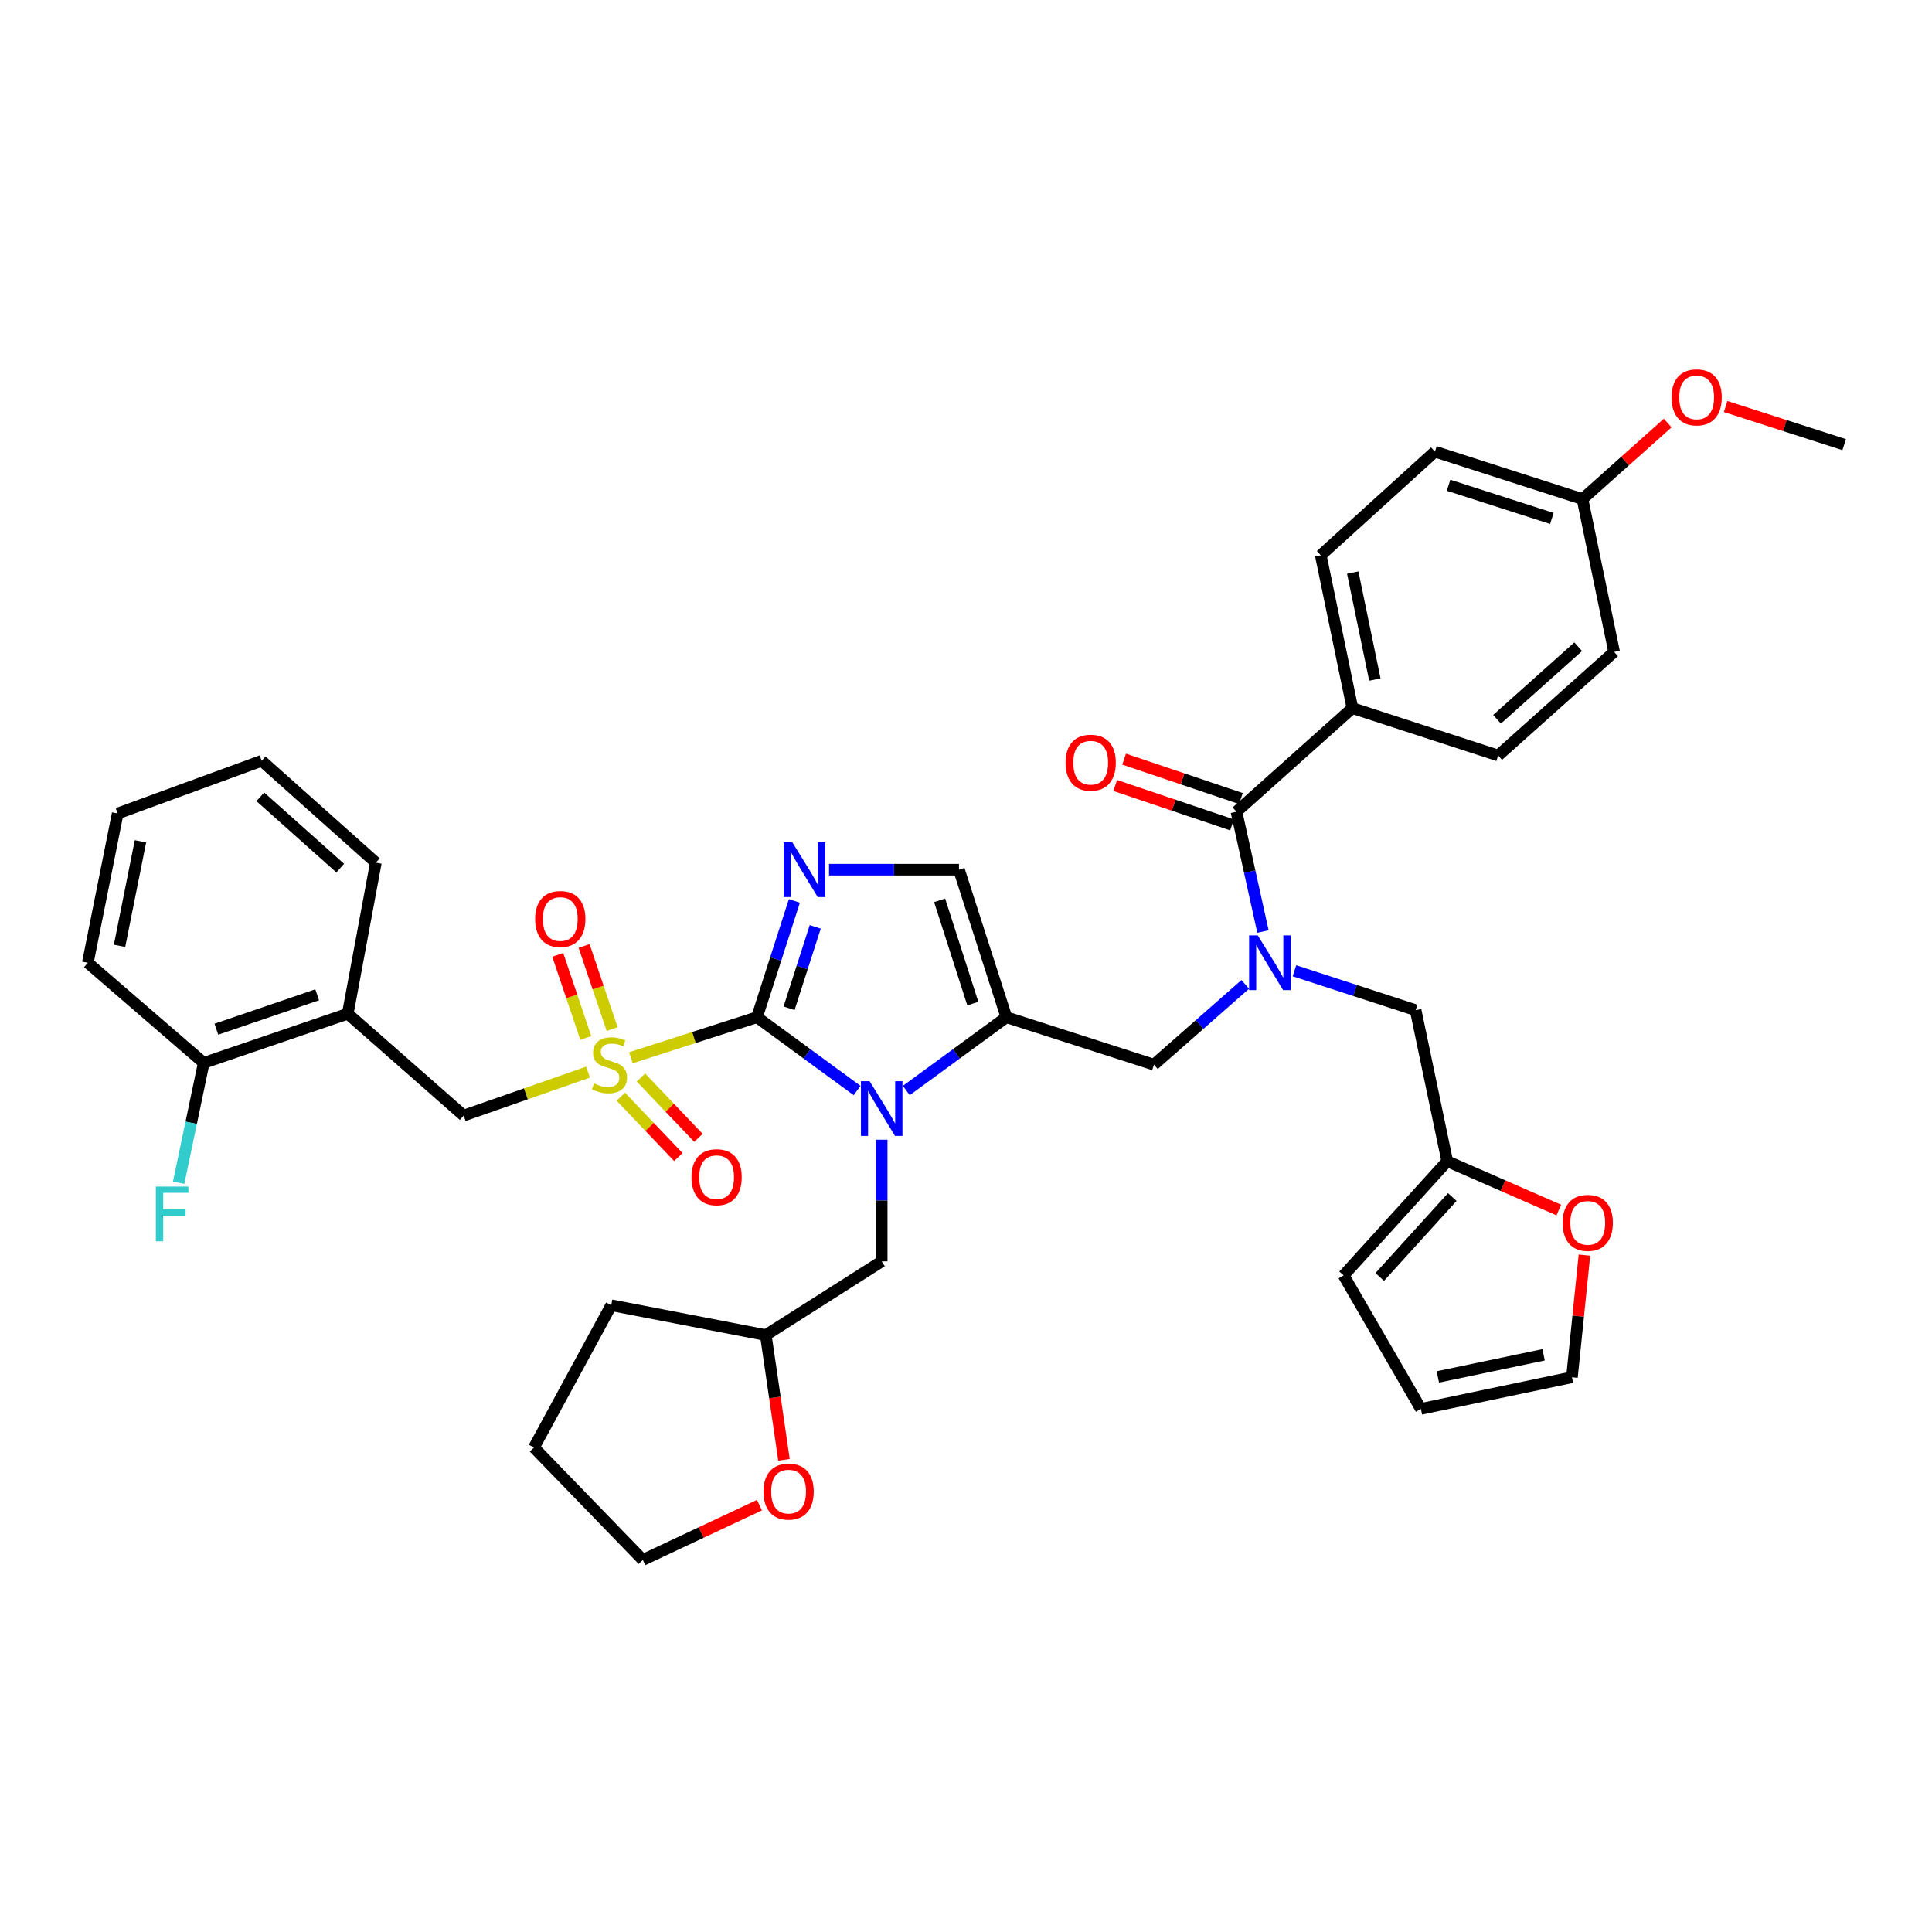 <?xml version='1.0' encoding='iso-8859-1'?>
<svg version='1.1' baseProfile='full'
              xmlns='http://www.w3.org/2000/svg'
                      xmlns:rdkit='http://www.rdkit.org/xml'
                      xmlns:xlink='http://www.w3.org/1999/xlink'
                  xml:space='preserve'
width='1000px' height='1000px' viewBox='0 0 1000 1000'>
<!-- END OF HEADER -->
<rect style='opacity:1.0;fill:#FFFFFF;stroke:none' width='1000' height='1000' x='0' y='0'> </rect>
<path class='bond-0' d='M 644.538,509.519 L 620.904,530.288' style='fill:none;fill-rule:evenodd;stroke:#0000FF;stroke-width:6px;stroke-linecap:butt;stroke-linejoin:miter;stroke-opacity:1' />
<path class='bond-0' d='M 620.904,530.288 L 597.271,551.057' style='fill:none;fill-rule:evenodd;stroke:#000000;stroke-width:6px;stroke-linecap:butt;stroke-linejoin:miter;stroke-opacity:1' />
<path class='bond-1' d='M 653.703,482.164 L 646.849,451.156' style='fill:none;fill-rule:evenodd;stroke:#0000FF;stroke-width:6px;stroke-linecap:butt;stroke-linejoin:miter;stroke-opacity:1' />
<path class='bond-1' d='M 646.849,451.156 L 639.996,420.147' style='fill:none;fill-rule:evenodd;stroke:#000000;stroke-width:6px;stroke-linecap:butt;stroke-linejoin:miter;stroke-opacity:1' />
<path class='bond-2' d='M 669.998,502.464 L 701.363,512.666' style='fill:none;fill-rule:evenodd;stroke:#0000FF;stroke-width:6px;stroke-linecap:butt;stroke-linejoin:miter;stroke-opacity:1' />
<path class='bond-2' d='M 701.363,512.666 L 732.727,522.869' style='fill:none;fill-rule:evenodd;stroke:#000000;stroke-width:6px;stroke-linecap:butt;stroke-linejoin:miter;stroke-opacity:1' />
<path class='bond-3' d='M 700,366.513 L 683.632,287.416' style='fill:none;fill-rule:evenodd;stroke:#000000;stroke-width:6px;stroke-linecap:butt;stroke-linejoin:miter;stroke-opacity:1' />
<path class='bond-3' d='M 711.632,351.733 L 700.175,296.366' style='fill:none;fill-rule:evenodd;stroke:#000000;stroke-width:6px;stroke-linecap:butt;stroke-linejoin:miter;stroke-opacity:1' />
<path class='bond-4' d='M 700,366.513 L 775.453,391.057' style='fill:none;fill-rule:evenodd;stroke:#000000;stroke-width:6px;stroke-linecap:butt;stroke-linejoin:miter;stroke-opacity:1' />
<path class='bond-5' d='M 700,366.513 L 639.996,420.147' style='fill:none;fill-rule:evenodd;stroke:#000000;stroke-width:6px;stroke-linecap:butt;stroke-linejoin:miter;stroke-opacity:1' />
<path class='bond-6' d='M 642.295,413.332 L 612.064,403.133' style='fill:none;fill-rule:evenodd;stroke:#000000;stroke-width:6px;stroke-linecap:butt;stroke-linejoin:miter;stroke-opacity:1' />
<path class='bond-6' d='M 612.064,403.133 L 581.833,392.935' style='fill:none;fill-rule:evenodd;stroke:#FF0000;stroke-width:6px;stroke-linecap:butt;stroke-linejoin:miter;stroke-opacity:1' />
<path class='bond-6' d='M 637.697,426.963 L 607.466,416.764' style='fill:none;fill-rule:evenodd;stroke:#000000;stroke-width:6px;stroke-linecap:butt;stroke-linejoin:miter;stroke-opacity:1' />
<path class='bond-6' d='M 607.466,416.764 L 577.235,406.566' style='fill:none;fill-rule:evenodd;stroke:#FF0000;stroke-width:6px;stroke-linecap:butt;stroke-linejoin:miter;stroke-opacity:1' />
<path class='bond-7' d='M 683.632,287.416 L 742.725,233.782' style='fill:none;fill-rule:evenodd;stroke:#000000;stroke-width:6px;stroke-linecap:butt;stroke-linejoin:miter;stroke-opacity:1' />
<path class='bond-8' d='M 775.453,391.057 L 835.457,337.422' style='fill:none;fill-rule:evenodd;stroke:#000000;stroke-width:6px;stroke-linecap:butt;stroke-linejoin:miter;stroke-opacity:1' />
<path class='bond-8' d='M 774.866,372.286 L 816.869,334.742' style='fill:none;fill-rule:evenodd;stroke:#000000;stroke-width:6px;stroke-linecap:butt;stroke-linejoin:miter;stroke-opacity:1' />
<path class='bond-9' d='M 820.1,649.641 L 816.869,681.256' style='fill:none;fill-rule:evenodd;stroke:#FF0000;stroke-width:6px;stroke-linecap:butt;stroke-linejoin:miter;stroke-opacity:1' />
<path class='bond-9' d='M 816.869,681.256 L 813.638,712.871' style='fill:none;fill-rule:evenodd;stroke:#000000;stroke-width:6px;stroke-linecap:butt;stroke-linejoin:miter;stroke-opacity:1' />
<path class='bond-10' d='M 806.83,626.315 L 777.958,613.685' style='fill:none;fill-rule:evenodd;stroke:#FF0000;stroke-width:6px;stroke-linecap:butt;stroke-linejoin:miter;stroke-opacity:1' />
<path class='bond-10' d='M 777.958,613.685 L 749.087,601.055' style='fill:none;fill-rule:evenodd;stroke:#000000;stroke-width:6px;stroke-linecap:butt;stroke-linejoin:miter;stroke-opacity:1' />
<path class='bond-11' d='M 813.638,712.871 L 735.453,729.238' style='fill:none;fill-rule:evenodd;stroke:#000000;stroke-width:6px;stroke-linecap:butt;stroke-linejoin:miter;stroke-opacity:1' />
<path class='bond-11' d='M 798.963,701.245 L 744.233,712.703' style='fill:none;fill-rule:evenodd;stroke:#000000;stroke-width:6px;stroke-linecap:butt;stroke-linejoin:miter;stroke-opacity:1' />
<path class='bond-12' d='M 326.542,547.493 L 359.181,536.999' style='fill:none;fill-rule:evenodd;stroke:#CCCC00;stroke-width:6px;stroke-linecap:butt;stroke-linejoin:miter;stroke-opacity:1' />
<path class='bond-12' d='M 359.181,536.999 L 391.82,526.505' style='fill:none;fill-rule:evenodd;stroke:#000000;stroke-width:6px;stroke-linecap:butt;stroke-linejoin:miter;stroke-opacity:1' />
<path class='bond-13' d='M 304.378,554.926 L 272.191,566.17' style='fill:none;fill-rule:evenodd;stroke:#CCCC00;stroke-width:6px;stroke-linecap:butt;stroke-linejoin:miter;stroke-opacity:1' />
<path class='bond-13' d='M 272.191,566.17 L 240.004,577.414' style='fill:none;fill-rule:evenodd;stroke:#000000;stroke-width:6px;stroke-linecap:butt;stroke-linejoin:miter;stroke-opacity:1' />
<path class='bond-14' d='M 316.837,532.647 L 309.581,511.138' style='fill:none;fill-rule:evenodd;stroke:#CCCC00;stroke-width:6px;stroke-linecap:butt;stroke-linejoin:miter;stroke-opacity:1' />
<path class='bond-14' d='M 309.581,511.138 L 302.325,489.63' style='fill:none;fill-rule:evenodd;stroke:#FF0000;stroke-width:6px;stroke-linecap:butt;stroke-linejoin:miter;stroke-opacity:1' />
<path class='bond-14' d='M 303.206,537.245 L 295.95,515.737' style='fill:none;fill-rule:evenodd;stroke:#CCCC00;stroke-width:6px;stroke-linecap:butt;stroke-linejoin:miter;stroke-opacity:1' />
<path class='bond-14' d='M 295.95,515.737 L 288.694,494.229' style='fill:none;fill-rule:evenodd;stroke:#FF0000;stroke-width:6px;stroke-linecap:butt;stroke-linejoin:miter;stroke-opacity:1' />
<path class='bond-15' d='M 321.339,567.654 L 336.219,583.265' style='fill:none;fill-rule:evenodd;stroke:#CCCC00;stroke-width:6px;stroke-linecap:butt;stroke-linejoin:miter;stroke-opacity:1' />
<path class='bond-15' d='M 336.219,583.265 L 351.099,598.876' style='fill:none;fill-rule:evenodd;stroke:#FF0000;stroke-width:6px;stroke-linecap:butt;stroke-linejoin:miter;stroke-opacity:1' />
<path class='bond-15' d='M 331.753,557.728 L 346.632,573.339' style='fill:none;fill-rule:evenodd;stroke:#CCCC00;stroke-width:6px;stroke-linecap:butt;stroke-linejoin:miter;stroke-opacity:1' />
<path class='bond-15' d='M 346.632,573.339 L 361.512,588.95' style='fill:none;fill-rule:evenodd;stroke:#FF0000;stroke-width:6px;stroke-linecap:butt;stroke-linejoin:miter;stroke-opacity:1' />
<path class='bond-16' d='M 240.004,577.414 L 180,524.691' style='fill:none;fill-rule:evenodd;stroke:#000000;stroke-width:6px;stroke-linecap:butt;stroke-linejoin:miter;stroke-opacity:1' />
<path class='bond-17' d='M 180,524.691 L 105.459,550.145' style='fill:none;fill-rule:evenodd;stroke:#000000;stroke-width:6px;stroke-linecap:butt;stroke-linejoin:miter;stroke-opacity:1' />
<path class='bond-17' d='M 164.17,514.895 L 111.991,532.714' style='fill:none;fill-rule:evenodd;stroke:#000000;stroke-width:6px;stroke-linecap:butt;stroke-linejoin:miter;stroke-opacity:1' />
<path class='bond-18' d='M 180,524.691 L 194.545,446.513' style='fill:none;fill-rule:evenodd;stroke:#000000;stroke-width:6px;stroke-linecap:butt;stroke-linejoin:miter;stroke-opacity:1' />
<path class='bond-19' d='M 105.459,550.145 L 98.966,581.156' style='fill:none;fill-rule:evenodd;stroke:#000000;stroke-width:6px;stroke-linecap:butt;stroke-linejoin:miter;stroke-opacity:1' />
<path class='bond-19' d='M 98.966,581.156 L 92.474,612.166' style='fill:none;fill-rule:evenodd;stroke:#33CCCC;stroke-width:6px;stroke-linecap:butt;stroke-linejoin:miter;stroke-opacity:1' />
<path class='bond-20' d='M 105.459,550.145 L 45.455,498.325' style='fill:none;fill-rule:evenodd;stroke:#000000;stroke-width:6px;stroke-linecap:butt;stroke-linejoin:miter;stroke-opacity:1' />
<path class='bond-21' d='M 469.104,564.447 L 495.005,545.476' style='fill:none;fill-rule:evenodd;stroke:#0000FF;stroke-width:6px;stroke-linecap:butt;stroke-linejoin:miter;stroke-opacity:1' />
<path class='bond-21' d='M 495.005,545.476 L 520.907,526.505' style='fill:none;fill-rule:evenodd;stroke:#000000;stroke-width:6px;stroke-linecap:butt;stroke-linejoin:miter;stroke-opacity:1' />
<path class='bond-22' d='M 443.624,564.447 L 417.722,545.476' style='fill:none;fill-rule:evenodd;stroke:#0000FF;stroke-width:6px;stroke-linecap:butt;stroke-linejoin:miter;stroke-opacity:1' />
<path class='bond-22' d='M 417.722,545.476 L 391.82,526.505' style='fill:none;fill-rule:evenodd;stroke:#000000;stroke-width:6px;stroke-linecap:butt;stroke-linejoin:miter;stroke-opacity:1' />
<path class='bond-23' d='M 456.364,589.915 L 456.364,621.395' style='fill:none;fill-rule:evenodd;stroke:#0000FF;stroke-width:6px;stroke-linecap:butt;stroke-linejoin:miter;stroke-opacity:1' />
<path class='bond-23' d='M 456.364,621.395 L 456.364,652.875' style='fill:none;fill-rule:evenodd;stroke:#000000;stroke-width:6px;stroke-linecap:butt;stroke-linejoin:miter;stroke-opacity:1' />
<path class='bond-24' d='M 520.907,526.505 L 496.364,450.149' style='fill:none;fill-rule:evenodd;stroke:#000000;stroke-width:6px;stroke-linecap:butt;stroke-linejoin:miter;stroke-opacity:1' />
<path class='bond-24' d='M 503.53,519.454 L 486.35,466.005' style='fill:none;fill-rule:evenodd;stroke:#000000;stroke-width:6px;stroke-linecap:butt;stroke-linejoin:miter;stroke-opacity:1' />
<path class='bond-25' d='M 520.907,526.505 L 597.271,551.057' style='fill:none;fill-rule:evenodd;stroke:#000000;stroke-width:6px;stroke-linecap:butt;stroke-linejoin:miter;stroke-opacity:1' />
<path class='bond-26' d='M 496.364,450.149 L 462.734,450.149' style='fill:none;fill-rule:evenodd;stroke:#000000;stroke-width:6px;stroke-linecap:butt;stroke-linejoin:miter;stroke-opacity:1' />
<path class='bond-26' d='M 462.734,450.149 L 429.104,450.149' style='fill:none;fill-rule:evenodd;stroke:#0000FF;stroke-width:6px;stroke-linecap:butt;stroke-linejoin:miter;stroke-opacity:1' />
<path class='bond-27' d='M 411.168,466.315 L 401.494,496.41' style='fill:none;fill-rule:evenodd;stroke:#0000FF;stroke-width:6px;stroke-linecap:butt;stroke-linejoin:miter;stroke-opacity:1' />
<path class='bond-27' d='M 401.494,496.41 L 391.82,526.505' style='fill:none;fill-rule:evenodd;stroke:#000000;stroke-width:6px;stroke-linecap:butt;stroke-linejoin:miter;stroke-opacity:1' />
<path class='bond-27' d='M 421.961,479.745 L 415.189,500.812' style='fill:none;fill-rule:evenodd;stroke:#0000FF;stroke-width:6px;stroke-linecap:butt;stroke-linejoin:miter;stroke-opacity:1' />
<path class='bond-27' d='M 415.189,500.812 L 408.418,521.879' style='fill:none;fill-rule:evenodd;stroke:#000000;stroke-width:6px;stroke-linecap:butt;stroke-linejoin:miter;stroke-opacity:1' />
<path class='bond-28' d='M 405.791,755.599 L 401.079,723.326' style='fill:none;fill-rule:evenodd;stroke:#FF0000;stroke-width:6px;stroke-linecap:butt;stroke-linejoin:miter;stroke-opacity:1' />
<path class='bond-28' d='M 401.079,723.326 L 396.368,691.053' style='fill:none;fill-rule:evenodd;stroke:#000000;stroke-width:6px;stroke-linecap:butt;stroke-linejoin:miter;stroke-opacity:1' />
<path class='bond-29' d='M 393.096,779.051 L 362.911,793.234' style='fill:none;fill-rule:evenodd;stroke:#FF0000;stroke-width:6px;stroke-linecap:butt;stroke-linejoin:miter;stroke-opacity:1' />
<path class='bond-29' d='M 362.911,793.234 L 332.727,807.416' style='fill:none;fill-rule:evenodd;stroke:#000000;stroke-width:6px;stroke-linecap:butt;stroke-linejoin:miter;stroke-opacity:1' />
<path class='bond-30' d='M 396.368,691.053 L 456.364,652.875' style='fill:none;fill-rule:evenodd;stroke:#000000;stroke-width:6px;stroke-linecap:butt;stroke-linejoin:miter;stroke-opacity:1' />
<path class='bond-31' d='M 396.368,691.053 L 316.368,675.596' style='fill:none;fill-rule:evenodd;stroke:#000000;stroke-width:6px;stroke-linecap:butt;stroke-linejoin:miter;stroke-opacity:1' />
<path class='bond-32' d='M 332.727,807.416 L 276.368,749.234' style='fill:none;fill-rule:evenodd;stroke:#000000;stroke-width:6px;stroke-linecap:butt;stroke-linejoin:miter;stroke-opacity:1' />
<path class='bond-33' d='M 316.368,675.596 L 276.368,749.234' style='fill:none;fill-rule:evenodd;stroke:#000000;stroke-width:6px;stroke-linecap:butt;stroke-linejoin:miter;stroke-opacity:1' />
<path class='bond-34' d='M 194.545,446.513 L 135.453,393.782' style='fill:none;fill-rule:evenodd;stroke:#000000;stroke-width:6px;stroke-linecap:butt;stroke-linejoin:miter;stroke-opacity:1' />
<path class='bond-34' d='M 176.104,449.337 L 134.738,412.425' style='fill:none;fill-rule:evenodd;stroke:#000000;stroke-width:6px;stroke-linecap:butt;stroke-linejoin:miter;stroke-opacity:1' />
<path class='bond-35' d='M 45.455,498.325 L 60.911,421.059' style='fill:none;fill-rule:evenodd;stroke:#000000;stroke-width:6px;stroke-linecap:butt;stroke-linejoin:miter;stroke-opacity:1' />
<path class='bond-35' d='M 61.879,489.557 L 72.699,435.47' style='fill:none;fill-rule:evenodd;stroke:#000000;stroke-width:6px;stroke-linecap:butt;stroke-linejoin:miter;stroke-opacity:1' />
<path class='bond-36' d='M 135.453,393.782 L 60.911,421.059' style='fill:none;fill-rule:evenodd;stroke:#000000;stroke-width:6px;stroke-linecap:butt;stroke-linejoin:miter;stroke-opacity:1' />
<path class='bond-37' d='M 735.453,729.238 L 695.453,660.147' style='fill:none;fill-rule:evenodd;stroke:#000000;stroke-width:6px;stroke-linecap:butt;stroke-linejoin:miter;stroke-opacity:1' />
<path class='bond-38' d='M 695.453,660.147 L 749.087,601.055' style='fill:none;fill-rule:evenodd;stroke:#000000;stroke-width:6px;stroke-linecap:butt;stroke-linejoin:miter;stroke-opacity:1' />
<path class='bond-38' d='M 714.15,660.952 L 751.694,619.587' style='fill:none;fill-rule:evenodd;stroke:#000000;stroke-width:6px;stroke-linecap:butt;stroke-linejoin:miter;stroke-opacity:1' />
<path class='bond-39' d='M 749.087,601.055 L 732.727,522.869' style='fill:none;fill-rule:evenodd;stroke:#000000;stroke-width:6px;stroke-linecap:butt;stroke-linejoin:miter;stroke-opacity:1' />
<path class='bond-40' d='M 819.089,258.325 L 835.457,337.422' style='fill:none;fill-rule:evenodd;stroke:#000000;stroke-width:6px;stroke-linecap:butt;stroke-linejoin:miter;stroke-opacity:1' />
<path class='bond-41' d='M 819.089,258.325 L 841.145,238.646' style='fill:none;fill-rule:evenodd;stroke:#000000;stroke-width:6px;stroke-linecap:butt;stroke-linejoin:miter;stroke-opacity:1' />
<path class='bond-41' d='M 841.145,238.646 L 863.202,218.967' style='fill:none;fill-rule:evenodd;stroke:#FF0000;stroke-width:6px;stroke-linecap:butt;stroke-linejoin:miter;stroke-opacity:1' />
<path class='bond-42' d='M 819.089,258.325 L 742.725,233.782' style='fill:none;fill-rule:evenodd;stroke:#000000;stroke-width:6px;stroke-linecap:butt;stroke-linejoin:miter;stroke-opacity:1' />
<path class='bond-42' d='M 803.233,268.339 L 749.778,251.159' style='fill:none;fill-rule:evenodd;stroke:#000000;stroke-width:6px;stroke-linecap:butt;stroke-linejoin:miter;stroke-opacity:1' />
<path class='bond-43' d='M 893.187,210.425 L 923.866,220.285' style='fill:none;fill-rule:evenodd;stroke:#FF0000;stroke-width:6px;stroke-linecap:butt;stroke-linejoin:miter;stroke-opacity:1' />
<path class='bond-43' d='M 923.866,220.285 L 954.545,230.145' style='fill:none;fill-rule:evenodd;stroke:#000000;stroke-width:6px;stroke-linecap:butt;stroke-linejoin:miter;stroke-opacity:1' />
<path  class='atom-0' d='M 651.015 484.165
L 660.295 499.165
Q 661.215 500.645, 662.695 503.325
Q 664.175 506.005, 664.255 506.165
L 664.255 484.165
L 668.015 484.165
L 668.015 512.485
L 664.135 512.485
L 654.175 496.085
Q 653.015 494.165, 651.775 491.965
Q 650.575 489.765, 650.215 489.085
L 650.215 512.485
L 646.535 512.485
L 646.535 484.165
L 651.015 484.165
' fill='#0000FF'/>
<path  class='atom-3' d='M 551.543 394.773
Q 551.543 387.973, 554.903 384.173
Q 558.263 380.373, 564.543 380.373
Q 570.823 380.373, 574.183 384.173
Q 577.543 387.973, 577.543 394.773
Q 577.543 401.653, 574.143 405.573
Q 570.743 409.453, 564.543 409.453
Q 558.303 409.453, 554.903 405.573
Q 551.543 401.693, 551.543 394.773
M 564.543 406.253
Q 568.863 406.253, 571.183 403.373
Q 573.543 400.453, 573.543 394.773
Q 573.543 389.213, 571.183 386.413
Q 568.863 383.573, 564.543 383.573
Q 560.223 383.573, 557.863 386.373
Q 555.543 389.173, 555.543 394.773
Q 555.543 400.493, 557.863 403.373
Q 560.223 406.253, 564.543 406.253
' fill='#FF0000'/>
<path  class='atom-6' d='M 808.814 632.951
Q 808.814 626.151, 812.174 622.351
Q 815.534 618.551, 821.814 618.551
Q 828.094 618.551, 831.454 622.351
Q 834.814 626.151, 834.814 632.951
Q 834.814 639.831, 831.414 643.751
Q 828.014 647.631, 821.814 647.631
Q 815.574 647.631, 812.174 643.751
Q 808.814 639.871, 808.814 632.951
M 821.814 644.431
Q 826.134 644.431, 828.454 641.551
Q 830.814 638.631, 830.814 632.951
Q 830.814 627.391, 828.454 624.591
Q 826.134 621.751, 821.814 621.751
Q 817.494 621.751, 815.134 624.551
Q 812.814 627.351, 812.814 632.951
Q 812.814 638.671, 815.134 641.551
Q 817.494 644.431, 821.814 644.431
' fill='#FF0000'/>
<path  class='atom-8' d='M 307.457 560.777
Q 307.777 560.897, 309.097 561.457
Q 310.417 562.017, 311.857 562.377
Q 313.337 562.697, 314.777 562.697
Q 317.457 562.697, 319.017 561.417
Q 320.577 560.097, 320.577 557.817
Q 320.577 556.257, 319.777 555.297
Q 319.017 554.337, 317.817 553.817
Q 316.617 553.297, 314.617 552.697
Q 312.097 551.937, 310.577 551.217
Q 309.097 550.497, 308.017 548.977
Q 306.977 547.457, 306.977 544.897
Q 306.977 541.337, 309.377 539.137
Q 311.817 536.937, 316.617 536.937
Q 319.897 536.937, 323.617 538.497
L 322.697 541.577
Q 319.297 540.177, 316.737 540.177
Q 313.977 540.177, 312.457 541.337
Q 310.937 542.457, 310.977 544.417
Q 310.977 545.937, 311.737 546.857
Q 312.537 547.777, 313.657 548.297
Q 314.817 548.817, 316.737 549.417
Q 319.297 550.217, 320.817 551.017
Q 322.337 551.817, 323.417 553.457
Q 324.537 555.057, 324.537 557.817
Q 324.537 561.737, 321.897 563.857
Q 319.297 565.937, 314.937 565.937
Q 312.417 565.937, 310.497 565.377
Q 308.617 564.857, 306.377 563.937
L 307.457 560.777
' fill='#CCCC00'/>
<path  class='atom-10' d='M 277.002 475.684
Q 277.002 468.884, 280.362 465.084
Q 283.722 461.284, 290.002 461.284
Q 296.282 461.284, 299.642 465.084
Q 303.002 468.884, 303.002 475.684
Q 303.002 482.564, 299.602 486.484
Q 296.202 490.364, 290.002 490.364
Q 283.762 490.364, 280.362 486.484
Q 277.002 482.604, 277.002 475.684
M 290.002 487.164
Q 294.322 487.164, 296.642 484.284
Q 299.002 481.364, 299.002 475.684
Q 299.002 470.124, 296.642 467.324
Q 294.322 464.484, 290.002 464.484
Q 285.682 464.484, 283.322 467.284
Q 281.002 470.084, 281.002 475.684
Q 281.002 481.404, 283.322 484.284
Q 285.682 487.164, 290.002 487.164
' fill='#FF0000'/>
<path  class='atom-11' d='M 357.913 609.318
Q 357.913 602.518, 361.273 598.718
Q 364.633 594.918, 370.913 594.918
Q 377.193 594.918, 380.553 598.718
Q 383.913 602.518, 383.913 609.318
Q 383.913 616.198, 380.513 620.118
Q 377.113 623.998, 370.913 623.998
Q 364.673 623.998, 361.273 620.118
Q 357.913 616.238, 357.913 609.318
M 370.913 620.798
Q 375.233 620.798, 377.553 617.918
Q 379.913 614.998, 379.913 609.318
Q 379.913 603.758, 377.553 600.958
Q 375.233 598.118, 370.913 598.118
Q 366.593 598.118, 364.233 600.918
Q 361.913 603.718, 361.913 609.318
Q 361.913 615.038, 364.233 617.918
Q 366.593 620.798, 370.913 620.798
' fill='#FF0000'/>
<path  class='atom-14' d='M 450.104 559.618
L 459.384 574.618
Q 460.304 576.098, 461.784 578.778
Q 463.264 581.458, 463.344 581.618
L 463.344 559.618
L 467.104 559.618
L 467.104 587.938
L 463.224 587.938
L 453.264 571.538
Q 452.104 569.618, 450.864 567.418
Q 449.664 565.218, 449.304 564.538
L 449.304 587.938
L 445.624 587.938
L 445.624 559.618
L 450.104 559.618
' fill='#0000FF'/>
<path  class='atom-17' d='M 410.104 435.989
L 419.384 450.989
Q 420.304 452.469, 421.784 455.149
Q 423.264 457.829, 423.344 457.989
L 423.344 435.989
L 427.104 435.989
L 427.104 464.309
L 423.224 464.309
L 413.264 447.909
Q 412.104 445.989, 410.864 443.789
Q 409.664 441.589, 409.304 440.909
L 409.304 464.309
L 405.624 464.309
L 405.624 435.989
L 410.104 435.989
' fill='#0000FF'/>
<path  class='atom-19' d='M 395.18 772.044
Q 395.18 765.244, 398.54 761.444
Q 401.9 757.644, 408.18 757.644
Q 414.46 757.644, 417.82 761.444
Q 421.18 765.244, 421.18 772.044
Q 421.18 778.924, 417.78 782.844
Q 414.38 786.724, 408.18 786.724
Q 401.94 786.724, 398.54 782.844
Q 395.18 778.964, 395.18 772.044
M 408.18 783.524
Q 412.5 783.524, 414.82 780.644
Q 417.18 777.724, 417.18 772.044
Q 417.18 766.484, 414.82 763.684
Q 412.5 760.844, 408.18 760.844
Q 403.86 760.844, 401.5 763.644
Q 399.18 766.444, 399.18 772.044
Q 399.18 777.764, 401.5 780.644
Q 403.86 783.524, 408.18 783.524
' fill='#FF0000'/>
<path  class='atom-26' d='M 80.671 614.163
L 97.511 614.163
L 97.511 617.403
L 84.471 617.403
L 84.471 626.003
L 96.071 626.003
L 96.071 629.283
L 84.471 629.283
L 84.471 642.483
L 80.671 642.483
L 80.671 614.163
' fill='#33CCCC'/>
<path  class='atom-38' d='M 865.182 205.682
Q 865.182 198.882, 868.542 195.082
Q 871.902 191.282, 878.182 191.282
Q 884.462 191.282, 887.822 195.082
Q 891.182 198.882, 891.182 205.682
Q 891.182 212.562, 887.782 216.482
Q 884.382 220.362, 878.182 220.362
Q 871.942 220.362, 868.542 216.482
Q 865.182 212.602, 865.182 205.682
M 878.182 217.162
Q 882.502 217.162, 884.822 214.282
Q 887.182 211.362, 887.182 205.682
Q 887.182 200.122, 884.822 197.322
Q 882.502 194.482, 878.182 194.482
Q 873.862 194.482, 871.502 197.282
Q 869.182 200.082, 869.182 205.682
Q 869.182 211.402, 871.502 214.282
Q 873.862 217.162, 878.182 217.162
' fill='#FF0000'/>
</svg>
